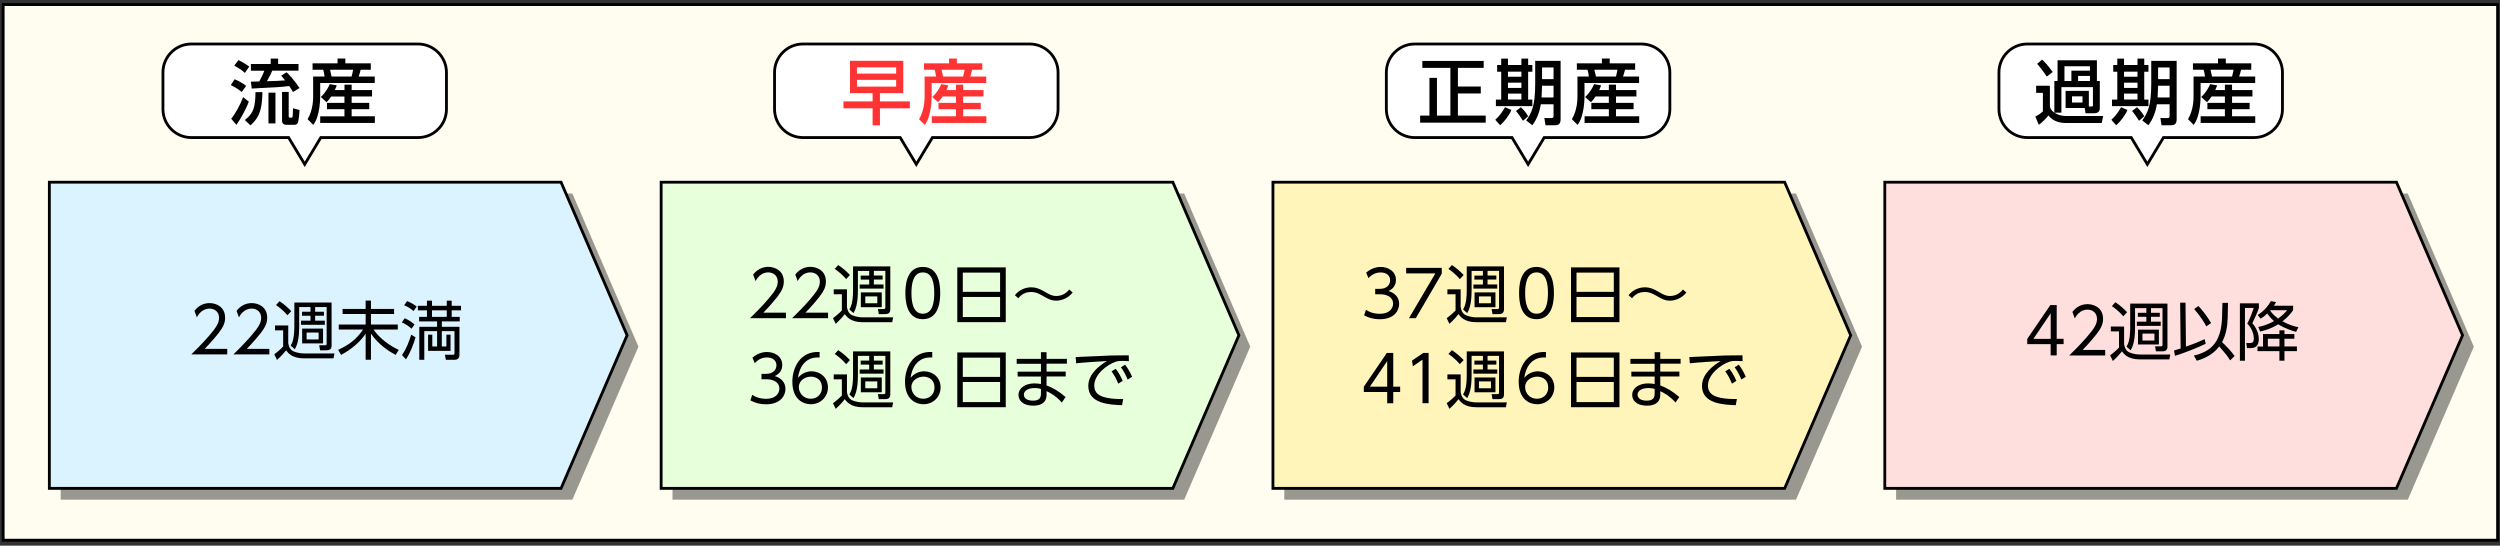 <?xml version="1.0" encoding="UTF-8"?> <!-- Generator: Adobe Illustrator 27.5.0, SVG Export Plug-In . SVG Version: 6.00 Build 0) --> <svg xmlns="http://www.w3.org/2000/svg" xmlns:xlink="http://www.w3.org/1999/xlink" version="1.1" x="0px" y="0px" viewBox="0 0 500 109.13" style="enable-background:new 0 0 500 109.13;" xml:space="preserve"><rect x="0" y="0" width="500" height="109.13" fill="#333333" stroke="none"/> <style type="text/css"> .st0{fill:#FFFDF0;stroke:#000000;stroke-width:0.567;stroke-miterlimit:10;} .st1{fill:none;stroke:#000000;stroke-width:0.353;stroke-miterlimit:10;} .st2{opacity:0.4;} .st3{fill:#DBF3FF;stroke:#000000;stroke-width:0.567;stroke-miterlimit:10;} .st4{fill:#E7FFDB;stroke:#000000;stroke-width:0.567;stroke-miterlimit:10;} .st5{fill:#FFF4B9;stroke:#000000;stroke-width:0.567;stroke-miterlimit:10;} .st6{fill:#FFDEDE;stroke:#000000;stroke-width:0.567;stroke-miterlimit:10;} .st7{fill:#FFFFFF;stroke:#000000;stroke-width:0.567;stroke-miterlimit:10;} .st8{fill:#FF3333;} </style> <g id="レイヤー_1"> </g> <g id="レイヤー_2"> <rect x="0.63" y="0.91" class="st0" width="498.9" height="107.13"></rect> <rect x="0.63" y="0.91" class="st1" width="498.9" height="107.13"></rect> <polygon class="st2" points="12.14,99.94 12.14,38.71 114.47,38.71 127.69,69.33 114.47,99.94 "></polygon> <polygon class="st2" points="134.5,99.94 134.5,38.71 236.84,38.71 250.05,69.33 236.84,99.94 "></polygon> <polygon class="st2" points="256.86,99.94 256.86,38.71 359.2,38.71 372.41,69.33 359.2,99.94 "></polygon> <polygon class="st2" points="379.22,99.94 379.22,38.71 481.56,38.71 494.77,69.33 481.56,99.94 "></polygon> <polygon class="st3" points="9.87,97.67 9.87,36.44 112.21,36.44 125.42,67.06 112.21,97.67 "></polygon> <polygon class="st4" points="132.23,97.67 132.23,36.44 234.57,36.44 247.78,67.06 234.57,97.67 "></polygon> <polygon class="st5" points="254.59,97.67 254.59,36.44 356.93,36.44 370.14,67.06 356.93,97.67 "></polygon> <polygon class="st6" points="376.96,97.67 376.96,36.44 479.29,36.44 492.51,67.06 479.29,97.67 "></polygon> <g> <path d="M45.45,69.78v1.1h-7.19c0.8-0.79,2.17-2.12,3.51-3.67c1.53-1.77,2.04-2.62,2.04-3.65c0-1.21-0.91-1.84-1.89-1.84 c-1.58,0-2.32,1.33-2.55,1.74l-0.48-1.28c0.75-1,1.8-1.56,3.04-1.56c1.28,0,3.09,0.73,3.09,2.92c0,0.97-0.29,1.77-1.31,3.09 c-0.54,0.69-1.35,1.67-2.78,3.15H45.45z"></path> <path d="M53.87,69.78v1.1h-7.19c0.8-0.79,2.17-2.12,3.51-3.67c1.53-1.77,2.04-2.62,2.04-3.65c0-1.21-0.91-1.84-1.89-1.84 c-1.58,0-2.32,1.33-2.55,1.74l-0.48-1.28c0.75-1,1.8-1.56,3.04-1.56c1.28,0,3.09,0.73,3.09,2.92c0,0.97-0.29,1.77-1.31,3.09 c-0.54,0.69-1.35,1.67-2.78,3.15H53.87z"></path> <path d="M66.89,70.69l-0.19,0.98h-5.93c-2.36,0-3.18-1.1-3.55-1.61c-0.17,0.22-0.92,1.15-1.82,1.93l-0.54-1.14 c0.57-0.4,1.42-1.15,1.77-1.54v-3.24H55v-0.98h2.65v3.56c0.13,0.79,0.45,1.38,1.15,1.66c0.73,0.29,1.49,0.38,1.99,0.38H66.89z M57.49,63.05c-0.84-1.01-1.84-1.72-2.28-2.04l0.69-0.77c0.98,0.66,1.59,1.19,2.35,1.99L57.49,63.05z M66.33,68.96 c0,0.88-0.34,1.1-1.15,1.1h-1.16l-0.18-1.01l1.13,0.01c0.27,0,0.36-0.09,0.36-0.37v-7.28h-2.3v0.94h1.76v0.8h-1.76v0.98h1.94v0.83 h-4.77v-0.83h1.9v-0.98h-1.7v-0.8h1.7v-0.94h-2.26v3.9c0,2.91-0.55,3.94-0.88,4.54l-0.82-0.73c0.36-0.62,0.73-1.48,0.73-3.92 v-4.69h7.45V68.96z M64.61,68.68h-4.18v-2.96h4.18V68.68z M63.72,66.51h-2.4v1.38h2.4V66.51z"></path> <path d="M73.13,61.79v-1.67h1.06v1.67h4.63v1.01h-4.63v2.1h5.37v1.01H74.7c1.37,1.93,3.3,3.25,5.05,4.07l-0.62,1 c-1.19-0.64-3.37-1.95-4.94-4.26v5.23h-1.06v-5.23c-1.53,2.37-4.06,3.79-4.91,4.26l-0.6-1.01c2.05-0.92,3.64-2.05,4.99-4.06h-4.86 V64.9h5.38v-2.1h-4.61v-1.01H73.13z"></path> <path d="M82.31,65.74c-0.66-0.59-1.17-0.91-1.94-1.25l0.55-0.84c0.68,0.28,1.21,0.59,1.99,1.24L82.31,65.74z M80.4,71.01 c0.96-1.37,1.48-2.9,1.84-4.08l0.88,0.55c-0.47,1.53-1.05,3.05-1.93,4.39L80.4,71.01z M82.71,62.21c-0.7-0.6-1.22-0.89-1.88-1.16 l0.59-0.83c0.61,0.24,1.15,0.52,1.93,1.08L82.71,62.21z M91.88,71.03c0,0.65-0.4,0.93-1,0.93h-1.71l-0.19-1.02l1.52,0.01 c0.32,0,0.4-0.04,0.4-0.32v-4.4h-2.54v3.06h0.92v-2.36h0.83v3.24h-4.49v-3.24h0.84v2.36h0.96v-3.06h-2.56v5.73h-1v-6.6h3.56v-1.08 h-3.6v-0.91h1.57v-1.3h-1.82v-0.91h1.82v-1.03h1.01v1.03h2.95v-1.03h0.99v1.03h1.86v0.91h-1.86v1.3h1.61v0.91h-3.58v1.08h3.52 V71.03z M89.34,62.07H86.4v1.3h2.95V62.07z"></path> </g> <g> <path d="M157.19,62.54v1.1h-7.19c0.8-0.79,2.17-2.12,3.51-3.67c1.53-1.77,2.04-2.62,2.04-3.65c0-1.21-0.91-1.84-1.89-1.84 c-1.58,0-2.32,1.33-2.55,1.73l-0.48-1.28c0.75-1,1.8-1.56,3.04-1.56c1.28,0,3.09,0.73,3.09,2.92c0,0.97-0.29,1.77-1.31,3.09 c-0.54,0.69-1.35,1.67-2.78,3.15H157.19z"></path> <path d="M165.61,62.54v1.1h-7.19c0.8-0.79,2.17-2.12,3.51-3.67c1.53-1.77,2.04-2.62,2.04-3.65c0-1.21-0.91-1.84-1.89-1.84 c-1.58,0-2.32,1.33-2.55,1.73l-0.48-1.28c0.75-1,1.8-1.56,3.04-1.56c1.28,0,3.09,0.73,3.09,2.92c0,0.97-0.29,1.77-1.31,3.09 c-0.54,0.69-1.35,1.67-2.78,3.15H165.61z"></path> <path d="M178.63,63.46l-0.19,0.98h-5.93c-2.36,0-3.18-1.1-3.55-1.61c-0.17,0.22-0.92,1.15-1.82,1.93l-0.54-1.13 c0.57-0.4,1.42-1.15,1.77-1.54v-3.24h-1.63v-0.98h2.65v3.56c0.13,0.79,0.45,1.38,1.15,1.66c0.73,0.29,1.49,0.38,1.99,0.38H178.63z M169.23,55.82c-0.84-1.01-1.84-1.72-2.28-2.04l0.69-0.77c0.98,0.66,1.59,1.19,2.35,1.99L169.23,55.82z M178.07,61.72 c0,0.88-0.34,1.1-1.15,1.1h-1.16l-0.18-1.01l1.13,0.01c0.27,0,0.36-0.09,0.36-0.37v-7.28h-2.3v0.94h1.76v0.8h-1.76v0.98h1.94v0.83 h-4.77V56.9h1.9v-0.98h-1.7v-0.8h1.7v-0.94h-2.26v3.9c0,2.91-0.55,3.94-0.88,4.54l-0.82-0.73c0.36-0.62,0.73-1.48,0.73-3.92v-4.69 h7.45V61.72z M176.35,61.44h-4.18v-2.96h4.18V61.44z M175.46,59.28h-2.4v1.38h2.4V59.28z"></path> <path d="M181.08,58.61c0-1.01,0-5.23,3.48-5.23s3.48,4.22,3.48,5.23s0,5.23-3.48,5.23S181.08,59.63,181.08,58.61z M186.85,58.61 c0-1.67-0.25-4.13-2.28-4.13c-2,0-2.28,2.4-2.28,4.13c0,1.8,0.31,4.13,2.28,4.13C186.57,62.75,186.85,60.34,186.85,58.61z"></path> <path d="M201.15,53.48v10.95h-9.69V53.48H201.15z M192.56,58.37h7.46v-3.85h-7.46V58.37z M192.56,59.39v4.02h7.46v-4.02H192.56z"></path> <path d="M214.53,58.51c-1.07,1.34-2.53,1.62-3.25,1.62c-1.07,0-1.68-0.36-2.92-1.07c-1.01-0.59-1.59-0.66-2.14-0.66 c-0.51,0-1.68,0.09-2.55,1.25l-0.69-0.6c0.77-1.02,2.02-1.59,3.29-1.59c0.88,0,1.67,0.29,2.78,0.94c0.75,0.45,1.36,0.8,2.22,0.8 c1.48,0,2.3-0.96,2.59-1.3L214.53,58.51z"></path> <path d="M150.45,78.96c1.19,0.8,2.42,0.8,2.78,0.8c1.98,0,2.65-1.15,2.65-2.05c0-1.07-0.92-1.86-2.65-1.86h-0.93v-1.08h0.94 c1.48,0,2.05-0.93,2.05-1.71c0-0.98-0.78-1.57-1.89-1.57c-0.98,0-1.8,0.41-2.45,1.15l-0.46-1.11c1.3-1.13,2.62-1.13,2.91-1.13 c1.45,0,3.05,0.83,3.05,2.6c0,0.42-0.08,1.58-1.49,2.21c1.34,0.43,2.13,1.3,2.13,2.6c0,1.26-0.94,3.05-3.88,3.05 c-1.14,0-2.13-0.24-3.13-0.78L150.45,78.96z"></path> <path d="M163.92,71.5c-3.09-0.22-4.12,2.35-4.32,4.07c0.66-0.82,1.66-1.31,2.7-1.31c1.76,0,3.29,1.26,3.29,3.21 c0,1.94-1.52,3.38-3.43,3.38c-1.44,0-3.69-0.89-3.69-4.52c0-2.71,1.51-6.16,5.45-5.93V71.5z M162.19,75.33 c-1.07,0-2.42,0.68-2.42,2.09c0,1.2,0.93,2.33,2.37,2.33c1.39,0,2.25-1.01,2.25-2.19C164.38,75.49,162.64,75.33,162.19,75.33z"></path> <path d="M178.63,80.47l-0.19,0.98h-5.93c-2.36,0-3.18-1.1-3.55-1.61c-0.17,0.22-0.92,1.15-1.82,1.93l-0.54-1.13 c0.57-0.4,1.42-1.15,1.77-1.54v-3.24h-1.63v-0.98h2.65v3.56c0.13,0.79,0.45,1.38,1.15,1.66c0.73,0.29,1.49,0.38,1.99,0.38H178.63z M169.23,72.83c-0.84-1.01-1.84-1.72-2.28-2.04l0.69-0.76c0.98,0.66,1.59,1.19,2.35,1.99L169.23,72.83z M178.07,78.73 c0,0.88-0.34,1.1-1.15,1.1h-1.16l-0.18-1.01l1.13,0.01c0.27,0,0.36-0.09,0.36-0.37v-7.28h-2.3v0.94h1.76v0.8h-1.76v0.98h1.94v0.83 h-4.77v-0.83h1.9v-0.98h-1.7v-0.8h1.7v-0.94h-2.26v3.9c0,2.91-0.55,3.94-0.88,4.54l-0.82-0.73c0.36-0.62,0.73-1.48,0.73-3.92 v-4.69h7.45V78.73z M176.35,78.45h-4.18v-2.96h4.18V78.45z M175.46,76.28h-2.4v1.38h2.4V76.28z"></path> <path d="M186.44,71.5c-3.09-0.22-4.12,2.35-4.32,4.07c0.66-0.82,1.66-1.31,2.71-1.31c1.76,0,3.29,1.26,3.29,3.21 c0,1.94-1.52,3.38-3.42,3.38c-1.45,0-3.7-0.89-3.7-4.52c0-2.71,1.5-6.16,5.45-5.93V71.5z M184.7,75.33 c-1.07,0-2.42,0.68-2.42,2.09c0,1.2,0.93,2.33,2.37,2.33c1.39,0,2.25-1.01,2.25-2.19C186.9,75.49,185.15,75.33,184.7,75.33z"></path> <path d="M201.15,70.49v10.95h-9.69V70.49H201.15z M192.56,75.38h7.46v-3.85h-7.46V75.38z M192.56,76.4v4.02h7.46V76.4H192.56z"></path> <path d="M213.38,71.76v0.98h-4.07v1.58h3.83v0.97h-3.83v1.79c1.35,0.5,2.47,1.2,3.81,2.32l-0.75,1.1 c-1.24-1.37-2.36-1.95-3.06-2.27v0.73c0,1.82-1.52,2.17-2.59,2.17c-2.49,0-3.02-1.33-3.02-2.14c0-1.34,1.31-2.31,3.21-2.31 c0.57,0,1.01,0.08,1.28,0.13v-1.5h-4.66v-0.97h4.66v-1.58h-4.85v-0.98h4.85v-1.34h1.12v1.34H213.38z M208.19,77.79 c-0.25-0.08-0.62-0.18-1.28-0.18c-1.19,0-2.14,0.48-2.14,1.33c0,0.24,0.13,1.19,1.81,1.19c1.11,0,1.61-0.4,1.61-1.4V77.79z"></path> <path d="M225.78,72.23c-0.55-0.04-0.94-0.05-1.3-0.05c-0.62,0-0.91,0.03-1.29,0.15c-1.84,0.61-4.34,2.59-4.34,4.78 c0,1.66,1.22,2.18,2.58,2.46c0.82,0.17,2.08,0.27,3.21,0.23l-0.23,1.24c-2.51-0.1-6.75-0.28-6.75-3.85c0-2.42,2.23-4.09,3.74-4.98 c-0.37,0.01-4.78,0.28-6.17,0.45l-0.1-1.25c0.62-0.01,2.83-0.12,3.48-0.15c3.02-0.17,4.22-0.19,7.14-0.2L225.78,72.23z M223.14,73.76c0.59,0.75,0.96,1.44,1.4,2.41l-0.89,0.56c-0.42-1.02-0.74-1.62-1.34-2.46L223.14,73.76z M225.02,72.94 c0.61,0.79,0.94,1.42,1.4,2.41l-0.89,0.56c-0.43-1.03-0.73-1.58-1.34-2.46L225.02,72.94z"></path> </g> <g> <path d="M273.19,61.96c1.19,0.8,2.42,0.8,2.78,0.8c1.98,0,2.65-1.15,2.65-2.05c0-1.07-0.92-1.86-2.65-1.86h-0.93v-1.08h0.94 c1.48,0,2.05-0.93,2.05-1.71c0-0.98-0.78-1.57-1.89-1.57c-0.98,0-1.8,0.41-2.45,1.15l-0.46-1.11c1.3-1.14,2.62-1.14,2.91-1.14 c1.45,0,3.05,0.83,3.05,2.6c0,0.42-0.08,1.58-1.49,2.21c1.34,0.43,2.13,1.3,2.13,2.6c0,1.26-0.94,3.05-3.88,3.05 c-1.14,0-2.13-0.24-3.13-0.78L273.19,61.96z"></path> <path d="M288.35,53.59v1.16l-5.19,8.89h-1.37l5.28-8.96h-5.84v-1.1H288.35z"></path> <path d="M301.37,63.46l-0.19,0.98h-5.93c-2.36,0-3.18-1.1-3.55-1.61c-0.17,0.22-0.92,1.15-1.82,1.93l-0.54-1.13 c0.57-0.4,1.42-1.15,1.77-1.54v-3.24h-1.63v-0.98h2.65v3.56c0.13,0.79,0.45,1.38,1.15,1.66c0.73,0.29,1.49,0.38,1.99,0.38H301.37z M291.97,55.82c-0.84-1.01-1.84-1.72-2.28-2.04l0.69-0.77c0.98,0.66,1.59,1.19,2.35,1.99L291.97,55.82z M300.81,61.72 c0,0.88-0.34,1.1-1.15,1.1h-1.16l-0.18-1.01l1.13,0.01c0.27,0,0.36-0.09,0.36-0.37v-7.28h-2.3v0.94h1.76v0.8h-1.76v0.98h1.94v0.83 h-4.77V56.9h1.9v-0.98h-1.7v-0.8h1.7v-0.94h-2.26v3.9c0,2.91-0.55,3.94-0.88,4.54l-0.82-0.73c0.36-0.62,0.73-1.48,0.73-3.92v-4.69 h7.45V61.72z M299.09,61.44h-4.18v-2.96h4.18V61.44z M298.19,59.28h-2.4v1.38h2.4V59.28z"></path> <path d="M303.82,58.61c0-1.01,0-5.23,3.48-5.23s3.48,4.22,3.48,5.23s0,5.23-3.48,5.23S303.82,59.63,303.82,58.61z M309.59,58.61 c0-1.67-0.25-4.13-2.28-4.13c-2,0-2.28,2.4-2.28,4.13c0,1.8,0.31,4.13,2.28,4.13C309.31,62.75,309.59,60.34,309.59,58.61z"></path> <path d="M323.89,53.48v10.95h-9.69V53.48H323.89z M315.3,58.37h7.46v-3.85h-7.46V58.37z M315.3,59.39v4.02h7.46v-4.02H315.3z"></path> <path d="M337.27,58.51c-1.07,1.34-2.53,1.62-3.25,1.62c-1.07,0-1.68-0.36-2.92-1.07c-1.01-0.59-1.59-0.66-2.14-0.66 c-0.51,0-1.68,0.09-2.55,1.25l-0.69-0.6c0.77-1.02,2.02-1.59,3.29-1.59c0.88,0,1.67,0.29,2.78,0.94c0.75,0.45,1.36,0.8,2.22,0.8 c1.48,0,2.3-0.96,2.59-1.3L337.27,58.51z"></path> <path d="M277.44,80.65V78.4h-4.68v-1.05l4.61-6.76h1.28v6.74h1.38v1.07h-1.38v2.25H277.44z M273.98,77.33h3.46v-5.12L273.98,77.33 z"></path> <path d="M284.65,70.59h1.07v10.05h-1.22v-8.71l-1.93,1.33l-0.17-1.14L284.65,70.59z"></path> <path d="M301.37,80.47l-0.19,0.98h-5.93c-2.36,0-3.18-1.1-3.55-1.61c-0.17,0.22-0.92,1.15-1.82,1.93l-0.54-1.13 c0.57-0.4,1.42-1.15,1.77-1.54v-3.24h-1.63v-0.98h2.65v3.56c0.13,0.79,0.45,1.38,1.15,1.66c0.73,0.29,1.49,0.38,1.99,0.38H301.37z M291.97,72.83c-0.84-1.01-1.84-1.72-2.28-2.04l0.69-0.76c0.98,0.66,1.59,1.19,2.35,1.99L291.97,72.83z M300.81,78.73 c0,0.88-0.34,1.1-1.15,1.1h-1.16l-0.18-1.01l1.13,0.01c0.27,0,0.36-0.09,0.36-0.37v-7.28h-2.3v0.94h1.76v0.8h-1.76v0.98h1.94v0.83 h-4.77v-0.83h1.9v-0.98h-1.7v-0.8h1.7v-0.94h-2.26v3.9c0,2.91-0.55,3.94-0.88,4.54l-0.82-0.73c0.36-0.62,0.73-1.48,0.73-3.92 v-4.69h7.45V78.73z M299.09,78.45h-4.18v-2.96h4.18V78.45z M298.19,76.28h-2.4v1.38h2.4V76.28z"></path> <path d="M309.18,71.5c-3.09-0.22-4.12,2.35-4.32,4.07c0.66-0.82,1.66-1.31,2.71-1.31c1.76,0,3.29,1.26,3.29,3.21 c0,1.94-1.52,3.38-3.42,3.38c-1.45,0-3.7-0.89-3.7-4.52c0-2.71,1.5-6.16,5.45-5.93V71.5z M307.44,75.33 c-1.07,0-2.42,0.68-2.42,2.09c0,1.2,0.93,2.33,2.37,2.33c1.39,0,2.25-1.01,2.25-2.19C309.64,75.49,307.89,75.33,307.44,75.33z"></path> <path d="M323.89,70.49v10.95h-9.69V70.49H323.89z M315.3,75.38h7.46v-3.85h-7.46V75.38z M315.3,76.4v4.02h7.46V76.4H315.3z"></path> <path d="M336.12,71.76v0.98h-4.07v1.58h3.83v0.97h-3.83v1.79c1.35,0.5,2.47,1.2,3.81,2.32l-0.75,1.1 c-1.24-1.37-2.36-1.95-3.06-2.27v0.73c0,1.82-1.52,2.17-2.59,2.17c-2.49,0-3.02-1.33-3.02-2.14c0-1.34,1.31-2.31,3.21-2.31 c0.57,0,1.01,0.08,1.28,0.13v-1.5h-4.66v-0.97h4.66v-1.58h-4.85v-0.98h4.85v-1.34h1.12v1.34H336.12z M330.93,77.79 c-0.25-0.08-0.62-0.18-1.28-0.18c-1.19,0-2.14,0.48-2.14,1.33c0,0.24,0.13,1.19,1.81,1.19c1.11,0,1.61-0.4,1.61-1.4V77.79z"></path> <path d="M348.52,72.23c-0.55-0.04-0.94-0.05-1.3-0.05c-0.62,0-0.91,0.03-1.29,0.15c-1.84,0.61-4.34,2.59-4.34,4.78 c0,1.66,1.22,2.18,2.58,2.46c0.82,0.17,2.08,0.27,3.21,0.23l-0.23,1.24c-2.51-0.1-6.75-0.28-6.75-3.85c0-2.42,2.23-4.09,3.74-4.98 c-0.37,0.01-4.78,0.28-6.17,0.45l-0.1-1.25c0.62-0.01,2.83-0.12,3.48-0.15c3.02-0.17,4.22-0.19,7.14-0.2L348.52,72.23z M345.88,73.76c0.59,0.75,0.96,1.44,1.4,2.41l-0.89,0.56c-0.42-1.02-0.74-1.62-1.34-2.46L345.88,73.76z M347.76,72.94 c0.61,0.79,0.94,1.42,1.4,2.41l-0.89,0.56c-0.43-1.03-0.73-1.58-1.34-2.46L347.76,72.94z"></path> </g> <g> <path d="M410.13,71.08v-2.25h-4.68v-1.05l4.61-6.76h1.28v6.74h1.38v1.07h-1.38v2.25H410.13z M406.68,67.77h3.46v-5.12 L406.68,67.77z"></path> <path d="M421.04,69.99v1.1h-7.19c0.8-0.79,2.17-2.12,3.51-3.67c1.53-1.77,2.04-2.62,2.04-3.65c0-1.21-0.91-1.84-1.89-1.84 c-1.58,0-2.32,1.33-2.55,1.74l-0.48-1.28c0.75-1,1.8-1.56,3.04-1.56c1.28,0,3.09,0.73,3.09,2.92c0,0.97-0.29,1.77-1.31,3.09 c-0.54,0.69-1.35,1.67-2.78,3.15H421.04z"></path> <path d="M434.06,70.9l-0.19,0.98h-5.93c-2.36,0-3.18-1.1-3.55-1.61c-0.17,0.22-0.92,1.15-1.82,1.93l-0.54-1.14 c0.57-0.4,1.42-1.15,1.77-1.54v-3.24h-1.63V65.3h2.65v3.56c0.13,0.79,0.45,1.38,1.15,1.66c0.73,0.29,1.49,0.38,1.99,0.38H434.06z M424.66,63.26c-0.84-1.01-1.84-1.72-2.28-2.04l0.69-0.77c0.98,0.66,1.59,1.19,2.35,1.99L424.66,63.26z M433.5,69.17 c0,0.88-0.34,1.1-1.15,1.1h-1.16l-0.18-1.01l1.13,0.01c0.27,0,0.36-0.09,0.36-0.37v-7.28h-2.3v0.94h1.76v0.8h-1.76v0.98h1.94v0.83 h-4.77v-0.83h1.9v-0.98h-1.7v-0.8h1.7v-0.94h-2.26v3.9c0,2.91-0.55,3.94-0.88,4.54l-0.82-0.73c0.36-0.62,0.73-1.48,0.73-3.92 v-4.69h7.45V69.17z M431.78,68.89h-4.18v-2.96h4.18V68.89z M430.89,66.72h-2.4v1.38h2.4V66.72z"></path> <path d="M441.14,68.75c-1.57,0.78-4.36,1.88-6.14,2.41l-0.2-1.05c0.54-0.15,0.88-0.27,1.33-0.42l-0.1-9.15h1.07l0.09,8.78 c1.46-0.52,2.42-0.88,3.75-1.49L441.14,68.75z M438.78,71.12c2.93-0.74,5.47-2.16,5.63-7.69l0.08-2.86l1.11,0.01l-0.06,2.92 c-0.04,1.81-0.34,3.47-1.13,4.92c0.91,0.85,1.77,1.77,2.51,2.78l-0.89,0.88c-0.41-0.69-0.74-1.17-2.18-2.79 c-1.54,2-3.69,2.62-4.49,2.86L438.78,71.12z M441.26,65.27c-0.38-0.73-0.96-1.74-2.42-3.46l0.83-0.62 c0.87,0.91,1.81,2.14,2.55,3.42L441.26,65.27z"></path> <path d="M451.78,60.67v0.89c-0.13,0.43-0.29,0.94-1.31,3.07c1.29,1.49,1.29,2.92,1.29,3.24c0,0.59-0.17,1.75-1.56,1.75h-0.8 l-0.14-1.03l0.79,0.01c0.24,0,0.71,0,0.71-0.88c0-0.23,0-1.68-1.3-3.01c0.22-0.41,0.82-1.61,1.28-3.13h-1.75v10.56h-1.01V60.67 H451.78z M458.87,67.75h-1.98v1.54h2.49v0.94h-2.49v1.91h-1.01v-1.91h-4.38V69.3h1.1v-2.49h3.28v-0.74h1.01v0.74h1.98V67.75z M458.62,61.15v0.89c-0.32,0.46-0.92,1.3-2.13,2.23c1.47,0.8,2.58,1.05,3.19,1.17l-0.46,0.94c-2.21-0.64-3.3-1.35-3.57-1.52 c-1.59,0.98-3,1.3-3.63,1.44l-0.36-0.91c0.68-0.14,1.8-0.4,3.14-1.17c-0.75-0.68-1.12-1.19-1.35-1.52 c-0.61,0.6-0.94,0.8-1.33,1.03L451.54,63c1.25-0.78,2.09-1.79,2.64-2.78l1.03,0.2c-0.15,0.29-0.23,0.43-0.42,0.73H458.62z M455.89,67.75h-2.32v1.54h2.32V67.75z M454.09,62.04c-0.03,0.03-0.04,0.04-0.06,0.08c0.18,0.26,0.61,0.87,1.58,1.59 c1-0.7,1.45-1.24,1.82-1.67H454.09z"></path> </g> <path class="st7" d="M83.61,8.8H38.26c-3.12,0-5.67,2.55-5.67,5.67v7.37c0,3.12,2.55,5.67,5.67,5.67h19.46l3.22,5.35l3.22-5.35 h19.46c3.12,0,5.67-2.55,5.67-5.67v-7.37C89.28,11.36,86.73,8.8,83.61,8.8z"></path> <path class="st7" d="M205.93,8.8h-45.35c-3.12,0-5.67,2.55-5.67,5.67v7.37c0,3.12,2.55,5.67,5.67,5.67h19.46l3.22,5.35l3.22-5.35 h19.46c3.12,0,5.67-2.55,5.67-5.67v-7.37C211.6,11.36,209.05,8.8,205.93,8.8z"></path> <path class="st7" d="M328.29,8.8h-45.35c-3.12,0-5.67,2.55-5.67,5.67v7.37c0,3.12,2.55,5.67,5.67,5.67h19.46l3.22,5.35l3.22-5.35 h19.46c3.12,0,5.67-2.55,5.67-5.67v-7.37C333.96,11.36,331.41,8.8,328.29,8.8z"></path> <path class="st7" d="M450.81,8.8h-45.35c-3.12,0-5.67,2.55-5.67,5.67v7.37c0,3.12,2.55,5.67,5.67,5.67h20.79l3.22,5.35l3.22-5.35 h18.13c3.12,0,5.67-2.55,5.67-5.67v-7.37C456.48,11.36,453.92,8.8,450.81,8.8z"></path> <g> <path d="M46.92,15.85c0.85,0.33,1.67,0.84,2.31,1.32l-0.87,1.22c-0.82-0.68-1.94-1.25-2.2-1.38L46.92,15.85z M49.76,20.34 c-0.62,1.67-1.72,3.54-2.48,4.64l-1.03-1.22c0.85-1.12,1.7-2.58,2.38-4.34L49.76,20.34z M47.69,12.02c0.7,0.33,1.5,0.81,2.16,1.3 l-0.87,1.26c-0.74-0.65-1.23-0.96-2.13-1.45L47.69,12.02z M52.49,18.41c-0.08,3.32-0.5,5-2.4,6.66L48.96,24 c1.73-1.29,2.1-2.54,2.14-5.58H52.49z M58.6,18.41c-0.18-0.33-0.28-0.5-0.75-1.2c-1.79,0.21-2.34,0.24-7.51,0.5l-0.16-1.38 c0.3,0,1.26-0.03,1.67-0.04c0.5-0.94,0.71-1.32,1.01-2.15h-2.68V12.8h3.96v-1.08h1.49v1.08h4.07v1.33h-5.25 c-0.2,0.47-0.44,1.02-1.06,2.11c1.52-0.03,2.34-0.06,3.63-0.16c-0.33-0.43-0.51-0.62-0.79-0.94l1.09-0.69 c0.42,0.41,1.47,1.45,2.58,3.15L58.6,18.41z M55.09,18.53v6.15h-1.4v-6.15H55.09z M57.74,18.41v4.78c0,0.08,0,0.34,0.21,0.34h0.33 c0.2,0,0.23-0.07,0.25-0.33c0.01-0.1,0.06-0.78,0.07-1.55l1.29,0.35c0,0.86-0.18,2.1-0.24,2.32c-0.17,0.64-0.61,0.64-0.81,0.64 h-1.62c-0.58,0-0.81-0.44-0.81-0.74v-5.83H57.74z"></path> <path d="M62.51,12.66h5v-0.95h1.56v0.95h5.09v1.29h-2.03c-0.11,0.52-0.31,1.12-0.4,1.36h3.22v1.29H64.04v2.57 c0,0.45,0,4.04-1.39,5.81l-1.13-1.15c1.11-1.8,1.11-4.12,1.11-4.52v-4h2.28c-0.04-0.47-0.13-0.89-0.27-1.36h-2.13V12.66z M66.23,19.31c-0.42,0.62-0.65,0.86-0.92,1.13l-1.15-1.04c0.99-0.92,1.52-1.93,1.79-2.57l1.4,0.24c-0.13,0.35-0.21,0.6-0.38,0.94 h1.93v-1.08h1.43v1.08h4.08v1.29h-4.08v1.28h3.52v1.26h-3.52v1.42h4.64v1.33H64.04v-1.33h4.85v-1.42h-3.5v-1.26h3.5v-1.28H66.23z M66.01,13.95c0.08,0.28,0.24,1.02,0.31,1.36h4c0.13-0.47,0.21-0.88,0.3-1.36H66.01z"></path> </g> <g> <path class="st8" d="M181.97,21.67h-5.98v3.39h-1.47v-3.39h-5.83v-1.39h5.83v-1.66H170v-6.46h10.65v6.46h-4.66v1.66h5.98V21.67z M179.23,13.47h-7.84v1.25h7.84V13.47z M179.23,15.97h-7.84v1.35h7.84V15.97z"></path> <path class="st8" d="M184.81,12.66h5v-0.95h1.56v0.95h5.09v1.29h-2.03c-0.11,0.52-0.31,1.12-0.4,1.36h3.22v1.29h-10.92v2.57 c0,0.45,0,4.04-1.39,5.81l-1.13-1.15c1.11-1.8,1.11-4.12,1.11-4.52v-4h2.28c-0.04-0.47-0.13-0.89-0.27-1.36h-2.13V12.66z M188.53,19.31c-0.42,0.62-0.65,0.86-0.92,1.13l-1.15-1.04c0.99-0.92,1.52-1.93,1.79-2.57l1.4,0.24c-0.13,0.35-0.21,0.6-0.38,0.94 h1.93v-1.08h1.43v1.08h4.08v1.29h-4.08v1.28h3.52v1.26h-3.52v1.42h4.64v1.33h-10.92v-1.33h4.85v-1.42h-3.5v-1.26h3.5v-1.28H188.53 z M188.31,13.95c0.08,0.28,0.24,1.02,0.31,1.36h4c0.13-0.47,0.21-0.88,0.3-1.36H188.31z"></path> </g> <g> <path d="M284.46,12.19h12.28v1.39h-5.16v3.73h4.58v1.39h-4.58v4.42h5.56v1.42h-13.11v-1.42h1.86v-7.54h1.5v7.54h2.69v-9.54h-5.61 V12.19z"></path> <path d="M302.29,22c-0.55,1.23-1.45,2.32-2.25,3.05l-0.98-1.09c0.84-0.74,1.56-1.8,1.94-2.52L302.29,22z M300.24,11.72h1.35V13 h2.69v-1.28h1.35V13h0.84v1.35h-0.84v5.57h0.84v1.3h-7.29v-1.3h1.06v-5.57h-0.81V13h0.81V11.72z M301.59,14.34v1.01h2.69v-1.01 H301.59z M301.59,16.54v1.05h2.69v-1.05H301.59z M301.59,18.72v1.19h2.69v-1.19H301.59z M304.17,21.45 c0.24,0.23,0.96,0.89,1.46,1.8l-1.04,0.91c-0.24-0.44-0.96-1.47-1.4-1.96L304.17,21.45z M310.71,20.85h-2.55 c-0.21,1.43-0.75,2.95-1.69,4.2l-1.23-0.96c1.01-1.42,1.8-2.76,1.8-7.31v-4.61h5.08v11.75c0,1.13-0.77,1.13-1.21,1.13h-1.81 l-0.23-1.43h1.39c0.33,0,0.45-0.11,0.45-0.43V20.85z M308.41,17.15l-0.1,2.34h2.4v-2.34H308.41z M308.41,13.49v2.34h2.3v-2.34 H308.41z"></path> <path d="M315.38,12.66h5v-0.95h1.56v0.95h5.09v1.29h-2.03c-0.11,0.52-0.31,1.12-0.4,1.36h3.22v1.29h-10.92v2.57 c0,0.45,0,4.04-1.39,5.81l-1.13-1.15c1.11-1.8,1.11-4.12,1.11-4.52v-4h2.28c-0.04-0.47-0.13-0.89-0.27-1.36h-2.13V12.66z M319.1,19.31c-0.42,0.62-0.65,0.86-0.92,1.13l-1.15-1.04c0.99-0.92,1.52-1.93,1.79-2.57l1.4,0.24c-0.13,0.35-0.21,0.6-0.38,0.94 h1.93v-1.08h1.43v1.08h4.08v1.29h-4.08v1.28h3.52v1.26h-3.52v1.42h4.64v1.33h-10.92v-1.33h4.85v-1.42h-3.5v-1.26h3.5v-1.28H319.1z M318.88,13.95c0.08,0.28,0.24,1.02,0.31,1.36h4c0.13-0.47,0.21-0.88,0.3-1.36H318.88z"></path> </g> <g> <path d="M417.78,21.3h0.48c0.25,0,0.33-0.03,0.33-0.27v-3.6h-6.31v5.1h-1.39c0.45,0.33,1.32,0.67,2.18,0.67h7.57l-0.3,1.4h-7.27 c-0.57,0-2.45-0.14-3.36-1.52c-0.43,0.52-1.18,1.33-1.94,1.89l-0.71-1.64c0.52-0.27,1.09-0.65,1.52-1.05v-3.7h-1.35v-1.43h2.75 v4.08c0.07,0.4,0.13,0.75,0.89,1.3V16.2h0.64v-4.15h7.87v4.15h0.58v5.3c0,0.44,0,1.15-1.19,1.15h-1.66l-0.16-1.05h-3.83v-3.43 h4.65V21.3z M408.41,11.92c0.47,0.43,1.11,1.05,2.13,2.48l-1.18,0.91c-1.06-1.56-1.59-2.15-1.93-2.54L408.41,11.92z M412.89,13.25 v2.95h1.39v-2.06h3.71v-0.89H412.89z M414.4,19.26v1.25h2.1v-1.25H414.4z M415.62,15.19v1.01h2.37v-1.01H415.62z"></path> <path d="M425.5,22c-0.55,1.23-1.45,2.32-2.25,3.05l-0.98-1.09c0.84-0.74,1.56-1.8,1.94-2.52L425.5,22z M423.46,11.72h1.35V13h2.69 v-1.28h1.35V13h0.84v1.35h-0.84v5.57h0.84v1.3h-7.29v-1.3h1.06v-5.57h-0.81V13h0.81V11.72z M424.81,14.34v1.01h2.69v-1.01H424.81z M424.81,16.54v1.05h2.69v-1.05H424.81z M424.81,18.72v1.19h2.69v-1.19H424.81z M427.39,21.45c0.24,0.23,0.96,0.89,1.46,1.8 l-1.04,0.91c-0.24-0.44-0.96-1.47-1.4-1.96L427.39,21.45z M433.92,20.85h-2.55c-0.21,1.43-0.75,2.95-1.69,4.2l-1.23-0.96 c1.01-1.42,1.8-2.76,1.8-7.31v-4.61h5.08v11.75c0,1.13-0.77,1.13-1.21,1.13h-1.81l-0.23-1.43h1.39c0.33,0,0.45-0.11,0.45-0.43 V20.85z M431.62,17.15l-0.1,2.34h2.4v-2.34H431.62z M431.62,13.49v2.34h2.3v-2.34H431.62z"></path> <path d="M438.6,12.66h5v-0.95h1.56v0.95h5.09v1.29h-2.03c-0.11,0.52-0.31,1.12-0.4,1.36h3.22v1.29h-10.92v2.57 c0,0.45,0,4.04-1.39,5.81l-1.13-1.15c1.11-1.8,1.11-4.12,1.11-4.52v-4h2.28c-0.04-0.47-0.13-0.89-0.27-1.36h-2.13V12.66z M442.31,19.31c-0.42,0.62-0.65,0.86-0.92,1.13l-1.15-1.04c0.99-0.92,1.52-1.93,1.79-2.57l1.4,0.24c-0.13,0.35-0.21,0.6-0.38,0.94 h1.93v-1.08h1.43v1.08h4.08v1.29h-4.08v1.28h3.52v1.26h-3.52v1.42h4.64v1.33h-10.92v-1.33h4.85v-1.42h-3.5v-1.26h3.5v-1.28H442.31 z M442.1,13.95c0.08,0.28,0.24,1.02,0.31,1.36h4c0.13-0.47,0.21-0.88,0.3-1.36H442.1z"></path> </g> </g> <g id="レイヤー_3"> </g> <g id="レイヤー_4"> </g> </svg> 